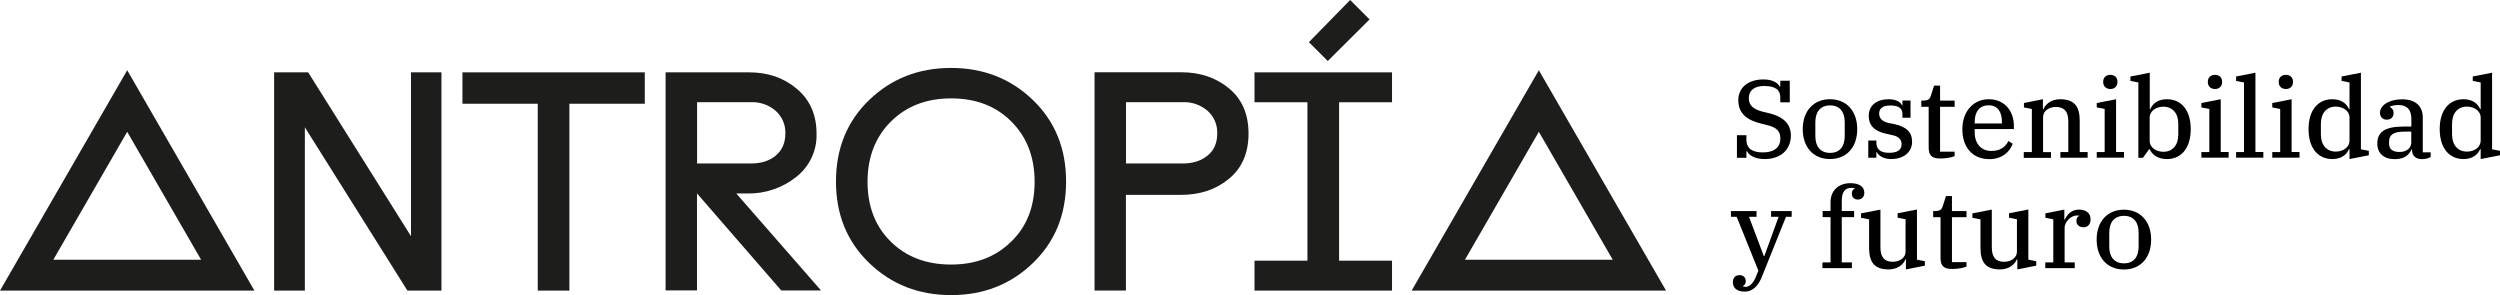 <?xml version="1.0" encoding="UTF-8"?><svg id="uuid-a1f19a17-4631-4c61-9baf-29ad692e27f3" xmlns="http://www.w3.org/2000/svg" viewBox="0 0 271.6 32.06"><defs><style>.uuid-72a39d01-d389-4dea-9903-8b1703d6e927{fill:#1d1d1b;}</style></defs><g><path class="uuid-72a39d01-d389-4dea-9903-8b1703d6e927" d="m13.82,14.32l8.03,13.9H5.79l8.03-13.9m0-6.69L0,31.57h27.64S13.82,7.63,13.82,7.63Z"/><polygon class="uuid-72a39d01-d389-4dea-9903-8b1703d6e927" points="146.68 0 142.2 4.58 144.25 6.63 148.79 2.11 146.68 0"/><polygon class="uuid-72a39d01-d389-4dea-9903-8b1703d6e927" points="151.23 31.57 151.23 28.32 145.48 28.32 145.48 11.11 151.23 11.11 151.23 7.86 136.29 7.86 136.29 11.11 142.04 11.11 142.04 28.32 136.29 28.32 136.29 31.57 151.23 31.57"/><path class="uuid-72a39d01-d389-4dea-9903-8b1703d6e927" d="m133.53,9.61c-1.41-1.17-3.14-1.76-5.2-1.76h-9.42v23.71h3.41v-10.39h6.01c2.06,0,3.79-.59,5.2-1.76,1.41-1.17,2.11-2.8,2.11-4.9s-.7-3.73-2.11-4.9Zm-2.34,7.29c-.69.57-1.59.86-2.69.86h-6.17v-6.66h6.17c.98-.04,1.93.29,2.68.93.71.63,1.1,1.54,1.06,2.48,0,1.02-.35,1.82-1.04,2.39h0Z"/><path class="uuid-72a39d01-d389-4dea-9903-8b1703d6e927" d="m112.2,10.85c-2.41-2.31-5.37-3.47-8.88-3.47-3.51,0-6.47,1.16-8.88,3.47-2.41,2.32-3.62,5.27-3.62,8.87s1.21,6.55,3.63,8.87c2.41,2.32,5.37,3.47,8.88,3.47s6.47-1.16,8.87-3.47c2.41-2.31,3.62-5.27,3.62-8.87s-1.21-6.55-3.62-8.87Zm-2.34,15.39c-1.68,1.67-3.86,2.5-6.54,2.5-2.68,0-4.87-.83-6.56-2.5-1.68-1.66-2.51-3.83-2.51-6.49s.84-4.85,2.53-6.54c1.69-1.68,3.87-2.52,6.56-2.52s4.87.84,6.54,2.52c1.68,1.68,2.52,3.86,2.52,6.54s-.84,4.85-2.53,6.49h-.01Z"/><path class="uuid-72a39d01-d389-4dea-9903-8b1703d6e927" d="m79.98,21.02h1.2c1.92.04,3.8-.59,5.31-1.79,1.45-1.12,2.28-2.87,2.22-4.71,0-2.04-.71-3.66-2.13-4.86-1.42-1.2-3.14-1.8-5.18-1.8h-9.09v23.69h3.41v-10.54l9.16,10.55h4.32l-9.22-10.55Zm-4.25-9.92h5.85c.98-.04,1.93.29,2.68.93.71.63,1.1,1.54,1.06,2.48,0,1.02-.35,1.81-1.04,2.39s-1.59.86-2.7.86h-5.85v-6.66Z"/><polygon class="uuid-72a39d01-d389-4dea-9903-8b1703d6e927" points="70.05 11.27 70.05 7.86 50.24 7.86 50.24 11.27 58.42 11.27 58.42 31.57 61.86 31.57 61.86 11.27 70.05 11.27"/><polygon class="uuid-72a39d01-d389-4dea-9903-8b1703d6e927" points="33.48 7.86 29.78 7.86 29.78 31.57 33.12 31.57 33.12 13.83 44.26 31.57 47.96 31.57 47.96 7.86 44.65 7.86 44.65 25.66 33.48 7.86"/><path class="uuid-72a39d01-d389-4dea-9903-8b1703d6e927" d="m167.18,14.32l8.03,13.9h-16.06l8.03-13.9m0-6.69l-13.82,23.94h27.64s-13.82-23.94-13.82-23.94Z"/></g><g><path d="m189.8,16.43h-.07v.71h-1.03v-2.45h1.03v.53c0,.8.52,1.34,1.79,1.34s1.9-.6,1.9-1.51c0-.79-.4-1.21-1.44-1.46l-.64-.16c-1.55-.38-2.49-1.09-2.49-2.55,0-1.37,1.08-2.25,2.73-2.25.92,0,1.52.31,1.77.78h.06v-.64h1.03v2.35h-1.03v-.53c0-.79-.48-1.25-1.76-1.25-1.12,0-1.66.54-1.66,1.31s.44,1.22,1.57,1.5l.6.14c1.51.36,2.4,1.12,2.4,2.43,0,1.48-1.04,2.56-2.85,2.56-.98,0-1.67-.36-1.91-.85Z"/><path d="m195.85,14.03c0-1.98,1.18-3.25,2.96-3.25s2.96,1.27,2.96,3.25-1.17,3.25-2.96,3.25-2.96-1.27-2.96-3.25Zm4.56.77v-1.54c0-1.04-.49-1.81-1.59-1.81s-1.6.77-1.6,1.81v1.54c0,1.04.49,1.81,1.6,1.81s1.59-.77,1.59-1.81Z"/><path d="m203.9,16.53h-.05v.61h-.88v-1.87h.88v.23c0,.66.37,1.1,1.36,1.1.89,0,1.38-.28,1.38-.94,0-.5-.33-.84-.97-.97l-.71-.16c-1.26-.28-1.89-.89-1.89-1.94,0-1.13.85-1.81,2.17-1.81.78,0,1.3.29,1.44.67h.05v-.53h.88v1.87h-.88v-.41c0-.61-.41-.92-1.32-.92-.77,0-1.21.29-1.21.88,0,.52.36.86.98,1.01l.66.13c1.29.29,1.94.84,1.94,1.93s-.88,1.87-2.29,1.87c-.79,0-1.38-.37-1.54-.76Z"/><path d="m209.53,16.01v-4.41h-.8v-.67h.14c.66,0,.79-.19.91-.56l.34-1.07h.65v1.63h1.58v.67h-1.58v4.88h1.58v.48c-.28.14-.94.26-1.57.26-.92,0-1.25-.35-1.25-1.21Z"/><path d="m213.19,14.03c0-1.94,1.21-3.25,2.87-3.25s2.73,1.21,2.73,2.93v.31h-4.26v.34c0,1.27.72,2.04,1.81,2.04.97,0,1.54-.44,1.85-1.08l.47.3c-.3.84-1.13,1.67-2.53,1.67-1.87,0-2.94-1.32-2.94-3.25Zm1.34-.62h2.96v-.14c0-1.09-.43-1.83-1.44-1.83s-1.52.72-1.52,1.81v.17Z"/><path d="m219.88,16.52h.86v-4.68l-.86-.17v-.48l2.06-.41v1.1h.05c.2-.52.82-1.1,1.82-1.1,1.54,0,2.13.78,2.13,2.33v3.41h.86v.62h-2.96v-.62h.86v-3.32c0-1.07-.42-1.58-1.36-1.58-.66,0-1.38.36-1.38,1.13v3.78h.86v.62h-2.96v-.62Z"/><path d="m227.79,16.52h.86v-4.68l-.86-.17v-.48l2.1-.41v5.73h.86v.62h-2.96v-.62Zm.7-7.59v-.07c0-.41.29-.73.78-.73s.77.32.77.73v.07c0,.42-.29.74-.77.74s-.78-.32-.78-.74Z"/><path d="m233.53,16.22h-.06l-.66.92h-.5v-8.18l-.86-.17v-.48l2.1-.41v3.95h.06c.25-.59.83-1.07,1.8-1.07,1.56,0,2.59,1.18,2.59,3.25s-1.03,3.25-2.59,3.25c-.97,0-1.61-.47-1.87-1.07Zm3.12-1.61v-1.15c0-1.15-.62-1.87-1.62-1.87-.76,0-1.49.44-1.49,1.19v2.52c0,.74.73,1.19,1.49,1.19,1,0,1.62-.72,1.62-1.87Z"/><path d="m239.16,16.52h.86v-4.68l-.86-.17v-.48l2.1-.41v5.73h.86v.62h-2.96v-.62Zm.7-7.59v-.07c0-.41.29-.73.78-.73s.77.32.77.73v.07c0,.42-.29.74-.77.74s-.78-.32-.78-.74Z"/><path d="m242.93,16.52h.86v-7.56l-.86-.17v-.48l2.1-.41v8.61h.86v.62h-2.96v-.62Z"/><path d="m246.86,16.52h.86v-4.68l-.86-.17v-.48l2.1-.41v5.73h.86v.62h-2.96v-.62Zm.7-7.59v-.07c0-.41.29-.73.78-.73s.77.32.77.73v.07c0,.42-.29.74-.77.74s-.78-.32-.78-.74Z"/><path d="m250.8,14.03c0-2.07,1.03-3.25,2.59-3.25.97,0,1.55.48,1.8,1.07h.06v-2.89l-.86-.17v-.48l2.1-.41v8.32l.86.17v.48l-2.1.41v-1.07h-.06c-.25.59-.83,1.07-1.8,1.07-1.56,0-2.59-1.18-2.59-3.25Zm4.45,1.26v-2.52c0-.74-.73-1.19-1.49-1.19-1,0-1.62.72-1.62,1.87v1.15c0,1.15.62,1.87,1.62,1.87.76,0,1.49-.44,1.49-1.19Z"/><path d="m258.27,15.58c0-1.2.79-1.83,2.82-1.83h.88v-.85c0-.96-.46-1.49-1.39-1.49-.37,0-.72.06-.94.17v.04c.18.11.4.29.4.65,0,.46-.29.73-.75.73-.42,0-.73-.28-.73-.77,0-.72.88-1.44,2.43-1.44,1.42,0,2.22.73,2.22,1.97v3.79h.86v.5c-.2.13-.55.24-.95.24-.71,0-1.08-.41-1.08-1.02v-.04h-.05c-.24.54-.71,1.06-1.82,1.06-1.21,0-1.9-.65-1.9-1.7Zm3.69-.18v-1.1h-.74c-1.26,0-1.67.38-1.67,1.1v.23c0,.59.42.88,1.12.88s1.3-.34,1.3-1.1Z"/><path d="m265.05,14.03c0-2.07,1.03-3.25,2.59-3.25.97,0,1.55.48,1.8,1.07h.06v-2.89l-.86-.17v-.48l2.1-.41v8.32l.86.17v.48l-2.1.41v-1.07h-.06c-.25.59-.83,1.07-1.8,1.07-1.56,0-2.59-1.18-2.59-3.25Zm4.45,1.26v-2.52c0-.74-.73-1.19-1.49-1.19-1,0-1.62.72-1.62,1.87v1.15c0,1.15.62,1.87,1.62,1.87.76,0,1.49-.44,1.49-1.19Z"/><path d="m188.26,30.66c0-.47.26-.77.73-.77.43,0,.67.28.67.68,0,.26-.16.44-.3.5v.05c.1.02.17.04.29.04.42,0,.82-.36,1.14-1.16l.24-.6-2.36-5.85h-.62v-.62h2.78v.62h-.82l1.61,4.27h.06l1.55-4.27h-.82v-.62h2.24v.62h-.62l-2.63,6.55c-.35.85-.91,1.58-1.86,1.58-.88,0-1.28-.43-1.28-1.02Z"/><path d="m198.01,28.51h.86v-4.92h-.86v-.67h.86v-.96c0-1.24.86-2.06,2.16-2.06.96,0,1.51.39,1.51,1.04,0,.44-.28.74-.7.74s-.66-.29-.66-.62c0-.3.12-.49.32-.56v-.04c-.1-.04-.25-.05-.4-.05-.67,0-1.01.49-1.01,1.37v1.14h1.34v.67h-1.34v4.92h1.1v.62h-3.2v-.62Z"/><path d="m203.06,26.94v-3.11l-.88-.17v-.48l2.11-.41v4.09c0,1.07.42,1.58,1.34,1.58.67,0,1.39-.36,1.39-1.13v-3.49l-.86-.17v-.48l2.1-.41v5.45l.86.17v.48l-2.06.41v-1.1h-.05c-.2.53-.83,1.1-1.82,1.1-1.55,0-2.13-.78-2.13-2.34Z"/><path d="m210.82,28.01v-4.41h-.8v-.67h.14c.66,0,.79-.19.91-.56l.34-1.07h.65v1.63h1.58v.67h-1.58v4.88h1.58v.48c-.28.14-.94.26-1.57.26-.92,0-1.25-.35-1.25-1.21Z"/><path d="m215.16,26.94v-3.11l-.88-.17v-.48l2.11-.41v4.09c0,1.07.42,1.58,1.34,1.58.67,0,1.39-.36,1.39-1.13v-3.49l-.86-.17v-.48l2.1-.41v5.45l.86.17v.48l-2.06.41v-1.1h-.05c-.2.53-.83,1.1-1.82,1.1-1.55,0-2.13-.78-2.13-2.34Z"/><path d="m222.21,28.51h.86v-4.68l-.86-.17v-.48l2.06-.41v1.09h.05c.24-.53.7-1.09,1.55-1.09.76,0,1.25.38,1.25,1.07,0,.53-.3.85-.76.85-.48,0-.78-.29-.78-.68,0-.31.14-.52.32-.54v-.04c-.07-.01-.14-.02-.28-.02-.64,0-1.32.71-1.32,1.32v3.78h1.1v.62h-3.2v-.62Z"/><path d="m227.78,26.03c0-1.98,1.18-3.25,2.96-3.25s2.96,1.27,2.96,3.25-1.17,3.25-2.96,3.25-2.96-1.27-2.96-3.25Zm4.56.77v-1.54c0-1.04-.49-1.81-1.59-1.81s-1.6.77-1.6,1.81v1.54c0,1.04.49,1.81,1.6,1.81s1.59-.77,1.59-1.81Z"/></g></svg>